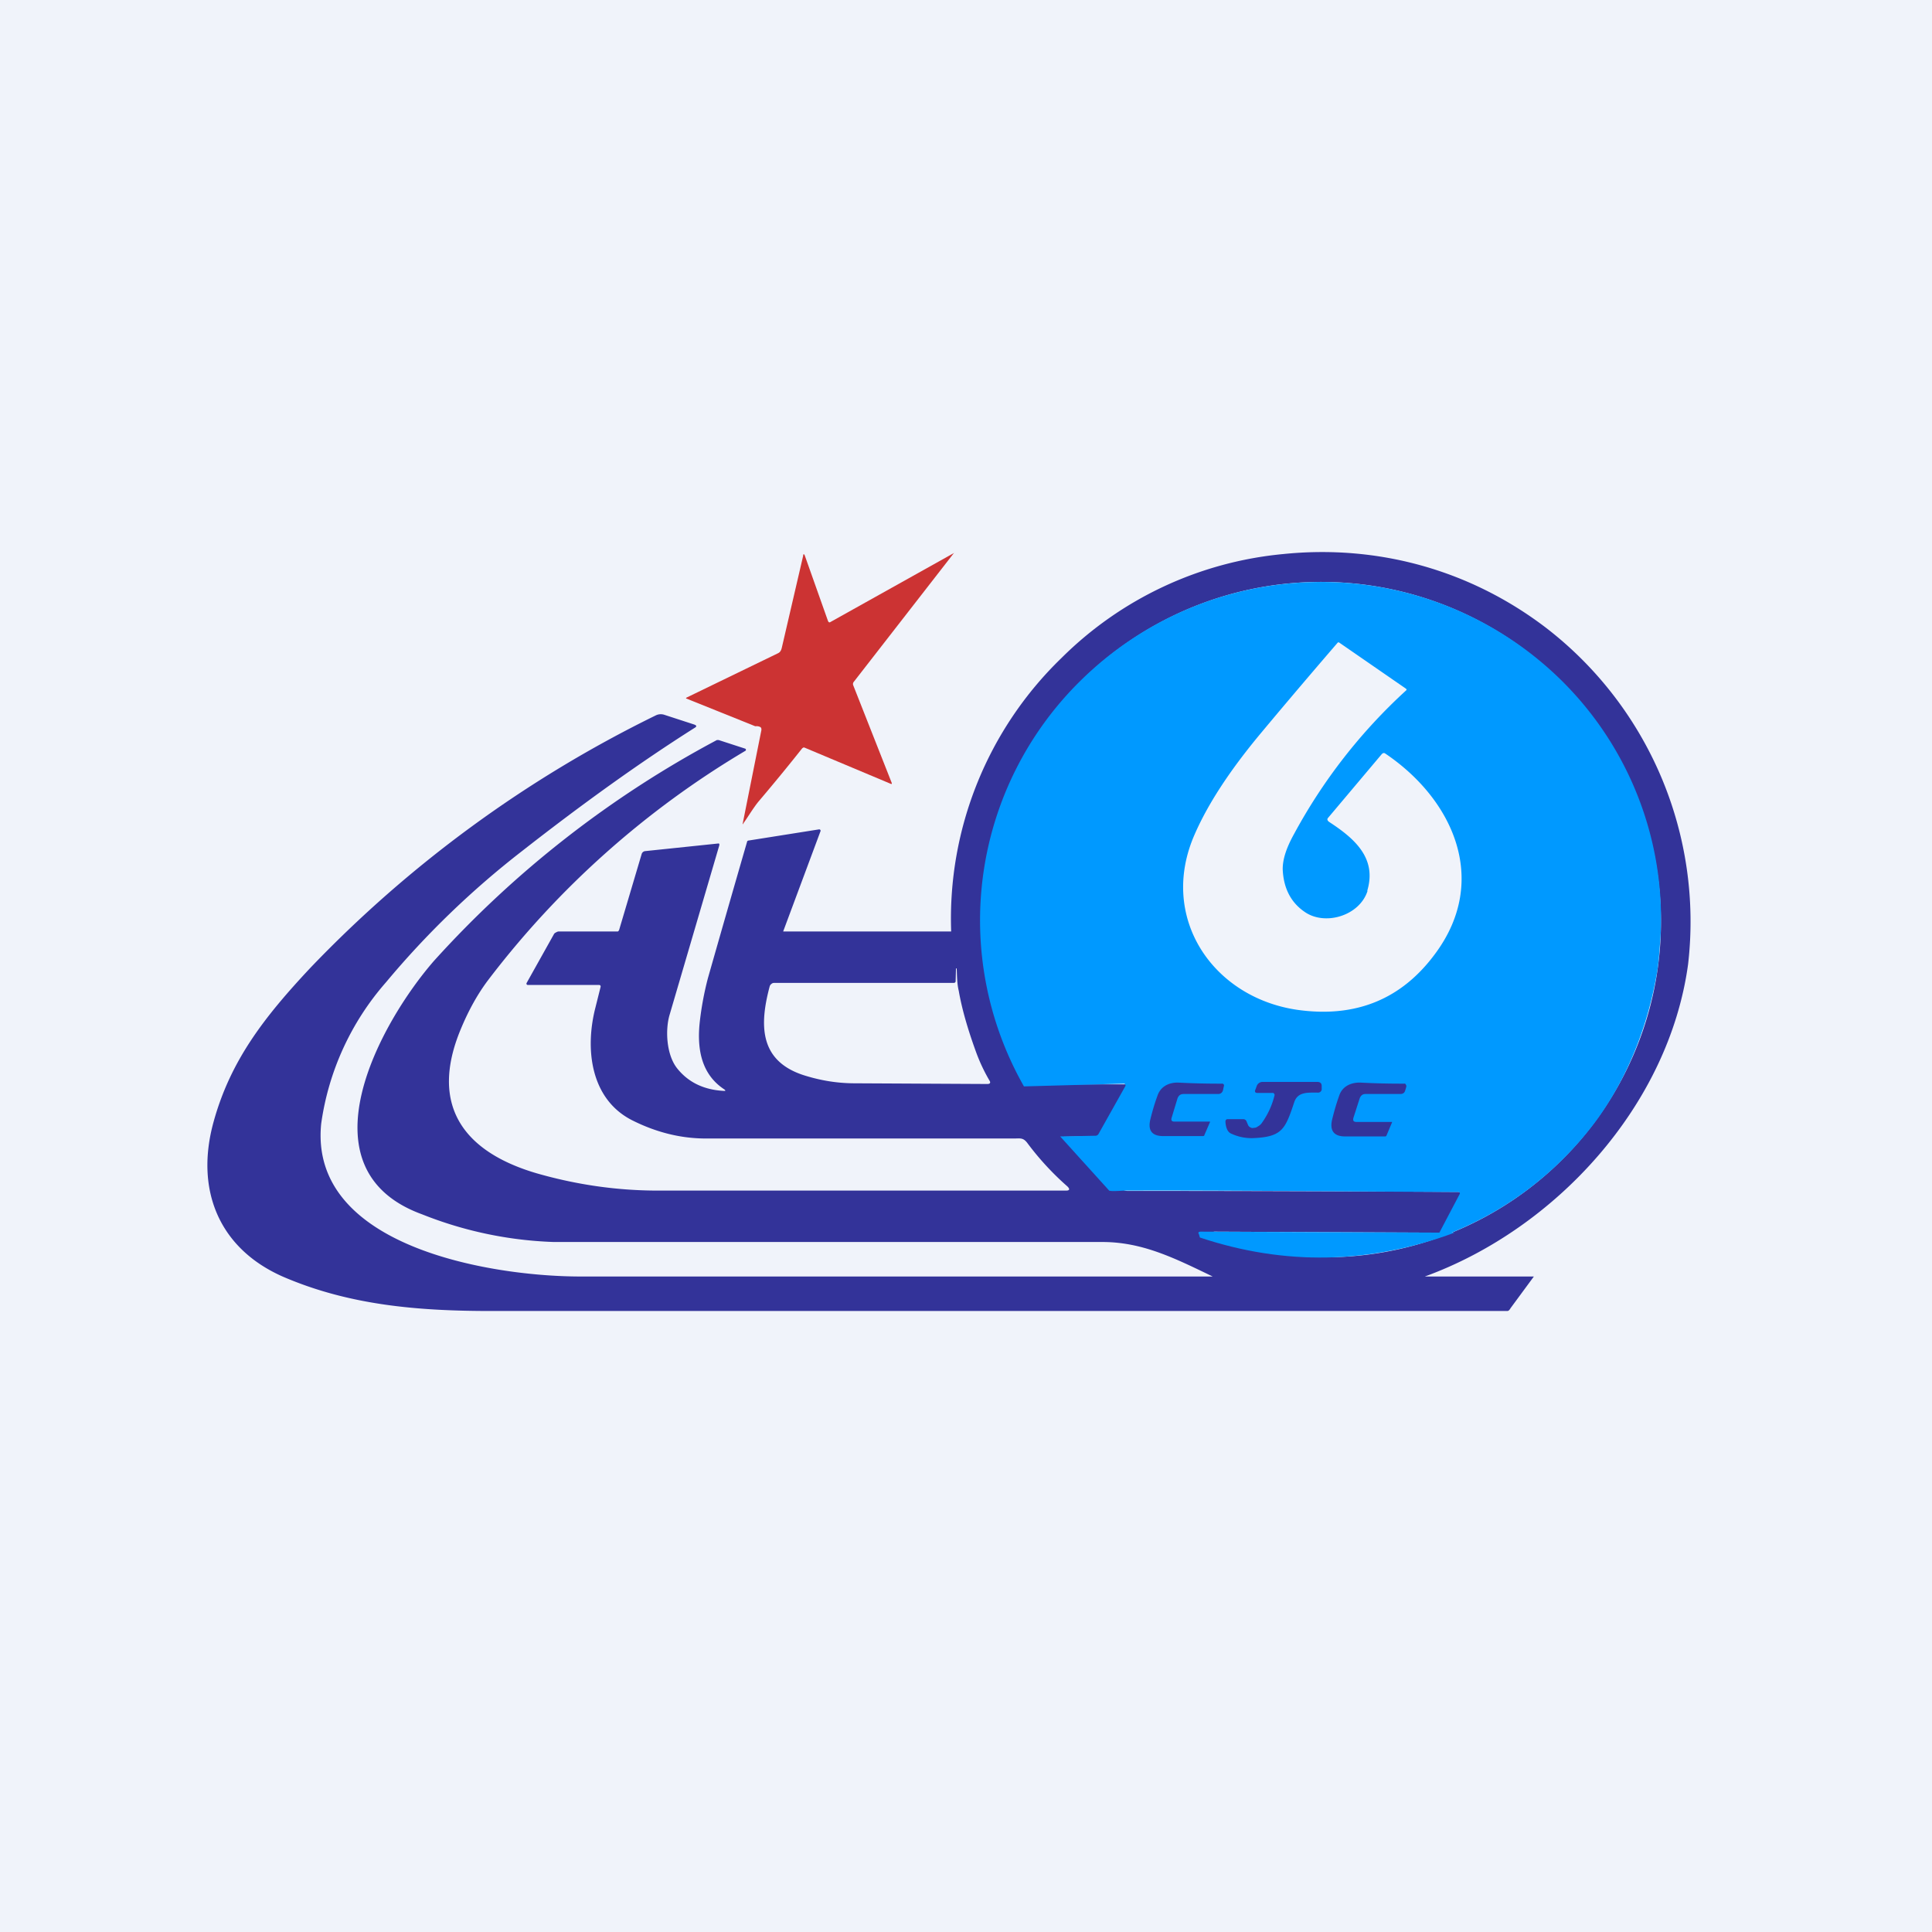 <!-- by TradingView --><svg width="56" height="56" viewBox="0 0 56 56" xmlns="http://www.w3.org/2000/svg"><path fill="#F0F3FA" d="M0 0h56v56H0z"/><path d="M23.26 21.68c-.3.38-.72.9-1.28 1.56-.16.2-.28.41-.43.62-.02.04-.03.04-.02 0l.54-2.7c0-.04 0-.07-.04-.09a.23.23 0 0 0-.12-.02h-.02l-.05-.02-1.94-.78c-.02 0-.02-.01 0-.03l2.64-1.28c.07-.03.1-.08.12-.16l.62-2.67c0-.06.03-.06.05 0L24 18c.02.04.04.05.07.03l3.58-2c.02-.02.02-.01 0 0l-2.9 3.73a.1.1 0 0 0-.02.1l1.12 2.84c0 .02 0 .03-.03.02l-2.5-1.05c-.02-.01-.05 0-.06.02Z" fill="#C33"/><path d="M41.3 37h3.16l-.67.91c-.02.03-.05.09-.1.09H14.24c-2.1 0-4.11-.16-6.05-1-1.85-.82-2.54-2.52-2-4.48.49-1.78 1.47-3.04 2.8-4.46A35.36 35.36 0 0 1 19 20.74a.33.33 0 0 1 .26-.02l.86.28c.08.03.08.06.01.1-1.58 1-3.25 2.2-5 3.57a25.34 25.34 0 0 0-3.94 3.8 7.87 7.87 0 0 0-1.88 4.1c-.36 3.56 4.89 4.42 7.47 4.43h18.37c-1.1-.53-2.03-1-3.2-1h-15.9a11.3 11.3 0 0 1-3.81-.8c-3.58-1.3-1.22-5.56.34-7.35a30.12 30.12 0 0 1 8.2-6.4h.05l.77.25a.03.03 0 0 1 .02.03.03.03 0 0 1-.01.03 26.1 26.1 0 0 0-7.47 6.66c-.3.4-.56.87-.78 1.4-.93 2.22.08 3.57 2.2 4.19 1.15.33 2.32.5 3.52.5H30.9c.1 0 .12-.04.04-.12a8.15 8.15 0 0 1-1.17-1.27c-.12-.15-.2-.12-.38-.12h-8.93c-.77 0-1.48-.2-2.12-.52-1.23-.61-1.39-2.08-1.08-3.28l.15-.6c0-.03-.01-.05-.05-.05H15.3a.04.04 0 0 1-.04-.03v-.02l.8-1.43a.12.12 0 0 1 .05-.04c.02-.01.05-.03.08-.03h1.72a.1.1 0 0 0 .04-.06l.65-2.19a.12.12 0 0 1 .1-.08l2.11-.22a.04.04 0 0 1 .04.01v.04l-1.44 4.91c-.13.43-.1 1.16.22 1.56.32.4.77.62 1.35.65.05 0 .06 0 .02-.04-.66-.43-.8-1.15-.72-1.93a9 9 0 0 1 .24-1.3 878.6 878.6 0 0 1 1.14-3.97.1.1 0 0 1 .06-.02l2.02-.32a.04.04 0 0 1 .04.06L22.7 27h4.87a10.51 10.51 0 0 1 3.2-7.93 10.5 10.5 0 0 1 6.42-3.01c2.73-.28 5.4.45 7.6 2.12a10.75 10.75 0 0 1 4.14 9.77c-.56 4.1-3.84 7.67-7.63 9.05Zm-11.5-5.57h2.85a.05.05 0 0 1 .04.02.05.05 0 0 1 0 .05l-.78 1.38a.1.1 0 0 1-.09.05l-1 .02c.43.6.93 1.1 1.47 1.47a.3.3 0 0 0 .21.05c.07.03.13.05.18.05a1530.06 1530.06 0 0 1 9.74.03.04.04 0 0 1 0 .04l-.52.9a.22.22 0 0 0-.03.1v.07a.36.36 0 0 1-.13.07l-6.53-.03c-.05 0-.07.02-.05.07l.04.08c-.2-.1-.22-.1-.33-.08A9.72 9.72 0 0 0 48.1 25.8a9.85 9.85 0 0 0-17.34-5.43 9.75 9.75 0 0 0-1.12 10.96c.02.04.07.08.16.1Zm-2.16-2.94h-5.2c-.03 0-.06.01-.08.03a.13.13 0 0 0-.05.07c-.3 1.12-.3 2.15.97 2.57.5.16.99.24 1.5.24l3.84.02c.08 0 .1-.04.06-.1a5.06 5.06 0 0 1-.39-.83c-.24-.66-.41-1.25-.5-1.77-.05-.2-.05-.43-.06-.65h-.02l-.01.37c0 .03-.02.05-.06.05Z" fill="#339"/><path d="m41.84 35.82.01-.07c0-.03-.16.03-.14 0l.6-1.14a.04.04 0 0 0 0-.04.04.04 0 0 0-.04-.02c-3.36-.01-6.48-.05-9.66-.04-.04 0-.4.03-.46 0l-1.42-1.57 1.02-.02a.1.1 0 0 0 .09-.05l.78-1.39a.05.05 0 0 0-.04-.07l-2.9.08a9.74 9.74 0 0 1 1.65-11.77 9.93 9.93 0 0 1 13.38-.5 9.7 9.7 0 0 1 3.42 7.96c-.04.48-.05.75-.12 1.12-.27 1.5-.86 2.99-1.77 4.22a9.8 9.8 0 0 1-4.4 3.3Zm-2.2-10c-.23.73-1.25 1.03-1.84.6-.4-.28-.6-.7-.62-1.23 0-.28.1-.6.32-1A15.8 15.8 0 0 1 40.77 20a.05.05 0 0 0-.02-.04l-1.94-1.34h-.03c-1.12 1.3-1.9 2.23-2.34 2.76-.82 1-1.43 1.93-1.81 2.8-1.06 2.4.51 4.73 2.97 5.09 1.69.24 3.03-.3 4.01-1.64 1.57-2.13.5-4.47-1.46-5.79-.03-.02-.06-.02-.1.02L38.5 23.7c-.04.04-.03.08.02.12.72.47 1.4 1.04 1.11 2Z" fill="#09F"/><path d="M36.94 31.76a.06.06 0 0 0-.01-.06l-.02-.02H36.45c-.07 0-.09-.04-.06-.1l.04-.11a.18.18 0 0 1 .17-.11h1.58c.09 0 .13.04.13.12v.1a.1.1 0 0 1-.03.06.1.1 0 0 1-.07.03c-.31 0-.6-.03-.7.29-.26.78-.35 1-1.22 1.03a1.4 1.4 0 0 1-.6-.13c-.1-.04-.16-.16-.17-.35 0-.04.02-.07.06-.07h.45a.1.1 0 0 1 .1.06l.05.12c.02.03.04.05.07.06.03.02.06.02.1.01.04 0 .07-.01.11-.04a.35.35 0 0 0 .1-.08c.19-.26.31-.53.38-.81ZM33.96 32.4c-.02.07 0 .11.08.11h1.03a.02.02 0 0 1 0 .02l-.16.37c0 .02-.02.03-.04.03h-1.15c-.32 0-.45-.15-.38-.47.04-.16.1-.4.21-.7.1-.3.38-.39.61-.38a22.54 22.54 0 0 0 1.28.03l.03.02a.08.08 0 0 1 0 .07l-.02.1c-.02.07-.07.11-.14.11h-1c-.1 0-.15.05-.18.13l-.17.56ZM39.23 32.4c-.02.08 0 .12.09.12h1.02a.02.02 0 0 1 .01 0v.01l-.16.38c-.01.02-.02.03-.04.03h-1.16c-.32 0-.45-.16-.38-.48.04-.16.1-.4.21-.71.1-.29.38-.38.62-.37a22.44 22.44 0 0 0 1.29.03l.02.03a.08.08 0 0 1 .01.07l-.03.1c-.02.07-.07.1-.14.1h-1.01c-.09 0-.14.05-.17.13l-.18.56Z" fill="#339"/><path d="M42.16 35.73c-2.46.91-4.92.96-7.38.14l-.03-.1c-.03-.04-.01-.07.05-.07l7.36.03Z" fill="#09F"/></svg>